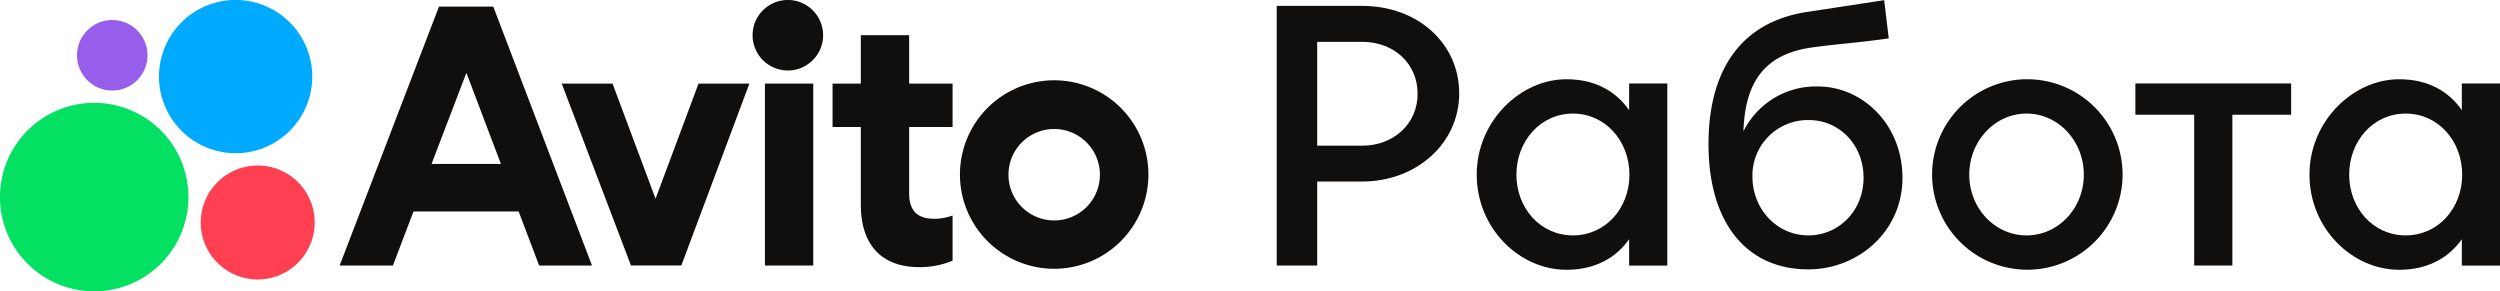 <?xml version="1.0" encoding="UTF-8"?> <svg xmlns="http://www.w3.org/2000/svg" viewBox="0 0 546.75 63.71"><defs><style>.cls-1{fill:#100f0d;}.cls-2{fill:#04e061;}.cls-3{fill:#0af;}.cls-4{fill:#ff4053;}.cls-5{fill:#965eeb;}</style></defs><g id="Слой_2" data-name="Слой 2"><g id="Layer_1" data-name="Layer 1"><path class="cls-1" d="M297.92,31.86h-9.85V9.15h9.85c6.85,0,12.11,4.67,12.11,11.35s-5.35,11.36-12.11,11.36Zm0-30.57h-18.7V58.07h8.85V39.7h9.85c11.77,0,21.21-8.26,21.21-19.29,0-10.85-9-19.12-21.21-19.12"></path><path class="cls-1" d="M395.45,51.48c-6.68,0-12.19-5.6-12.19-12.86a12.12,12.12,0,0,1,12.36-12.36c6.59,0,11.94,5.35,11.94,12.61s-5.43,12.61-12.11,12.61Zm2.09-32.57a17.67,17.67,0,0,0-16.25,9.82c.35-10.39,4.27-16.82,14.91-18.34,5.34-.75,11.27-1.16,16.87-2l-1-8.35c-5.59.84-11.43,1.76-17,2.59C380,5,373.65,16.24,373.65,31.52c0,17.37,8.44,27.39,21.8,27.39,11,0,20.62-8.35,20.62-20s-8.68-20-18.53-20"></path><path class="cls-1" d="M526.12,51.48c-7.09,0-12.35-5.93-12.35-13.28S519,24.84,526.12,24.84s12.36,6,12.36,13.36-5.26,13.28-12.36,13.28ZM538.4,18.25v5.84c-2.84-4.09-7.35-6.76-13.7-6.76-10.1,0-19.62,9.18-19.62,20.87S514.35,59,524.7,59c6.35,0,10.86-2.67,13.7-6.68v5.76h8.35V18.25H538.4"></path><path class="cls-1" d="M443.21,51.48c-6.93,0-12.53-5.93-12.53-13.28s5.6-13.36,12.53-13.36,12.52,6,12.52,13.36-5.59,13.28-12.52,13.28Zm0-34.15a20.83,20.83,0,1,0,21,20.87,20.86,20.86,0,0,0-21-20.87"></path><polyline class="cls-1" points="467.01 25.09 479.87 25.09 479.87 58.07 488.22 58.07 488.22 25.09 501.07 25.09 501.07 18.25 467.01 18.25 467.01 25.09"></polyline><path class="cls-1" d="M344,51.48c-7.1,0-12.36-5.93-12.36-13.28S336.91,24.84,344,24.84s12.36,6,12.36,13.36S351.11,51.48,344,51.48Zm12.28-27.39c-2.84-4.09-7.35-6.76-13.7-6.76-10.1,0-19.62,9.18-19.62,20.87S332.24,59,342.59,59c6.35,0,10.86-2.67,13.7-6.68v5.76h8.35V18.25h-8.35v5.84"></path><path class="cls-2" d="M20.61,22.49A20.61,20.61,0,1,0,41.21,43.1a20.61,20.61,0,0,0-20.6-20.61"></path><path class="cls-3" d="M51.52,33.51A16.76,16.76,0,1,0,34.77,16.75,16.79,16.79,0,0,0,51.52,33.51"></path><path class="cls-4" d="M56.36,36.2A12.46,12.46,0,1,0,68.82,48.65,12.43,12.43,0,0,0,56.36,36.2"></path><path class="cls-5" d="M24.55,19.8a7.71,7.71,0,1,0-7.71-7.71,7.71,7.71,0,0,0,7.71,7.71"></path><path class="cls-1" d="M230.55,48.21a10,10,0,1,1,10-10,10,10,0,0,1-10,10m0-30.65a20.61,20.61,0,1,0,20.61,20.61,20.61,20.61,0,0,0-20.61-20.61"></path><polyline class="cls-1" points="143.37 43.46 133.96 18.28 122.85 18.28 137.99 58.06 149.01 58.06 163.89 18.28 152.77 18.28 143.37 43.46"></polyline><path class="cls-1" d="M198.83,7.7H188.26V18.28h-6.18v9.5h6.18V44.71c0,9.59,5.28,13.71,12.72,13.71A18.3,18.3,0,0,0,208.33,57V47.13a11.76,11.76,0,0,1-3.94.72c-3.23,0-5.56-1.26-5.56-5.56V27.78h9.5v-9.5h-9.5V7.7"></path><path class="cls-1" d="M172.58,0a7.71,7.71,0,1,0,0,15.41,7.71,7.71,0,0,0,0-15.41"></path><rect class="cls-1" x="167.29" y="18.28" width="10.57" height="39.79"></rect><path class="cls-1" d="M94.38,35.85,102,15.93l7.55,19.92ZM96,1.45,74.28,58.07H85.93l4.5-11.82h23l4.48,11.82h11.56L107.88,1.45H96"></path></g></g></svg> 